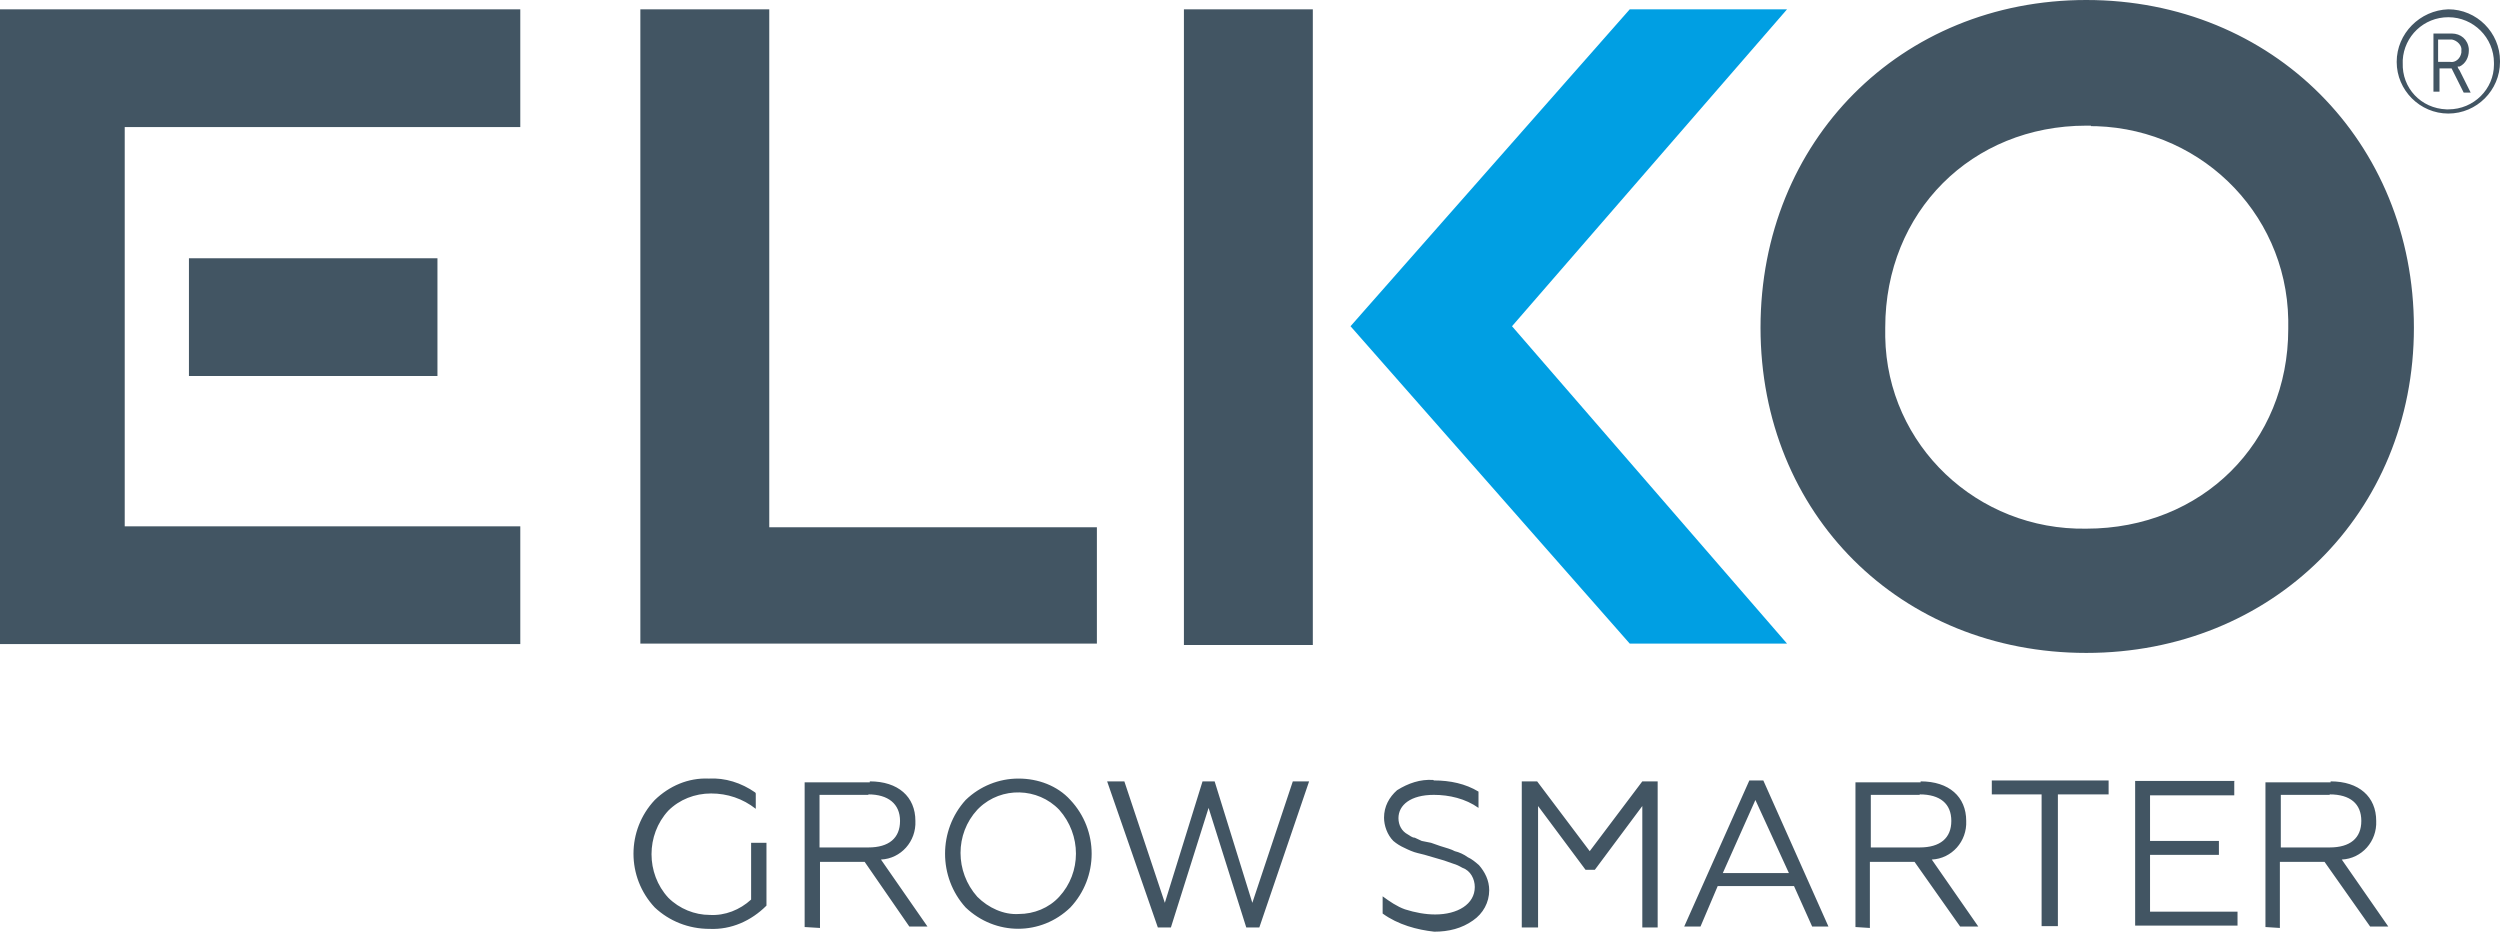 <?xml version="1.0" encoding="UTF-8"?>
<svg xmlns="http://www.w3.org/2000/svg" id="Layer_2" data-name="Layer 2" viewBox="0 0 53.72 20.02">
  <defs>
    <style>
      .cls-1 {
        fill: #009fe3;
      }

      .cls-2 {
        fill: #425563;
        fill-rule: evenodd;
      }
    </style>
  </defs>
  <g id="Layer_1-2" data-name="Layer 1">
    <g>
      <path class="cls-2" d="M30.81,16.77c.35,0,.68.07.96.24v.35c-.28-.2-.63-.28-.96-.28-.5,0-.76.22-.76.5,0,.15.07.28.2.35.04.02.09.07.15.07l.15.07.2.04.2.07c.13.04.24.07.31.11.09.02.2.07.28.13.09.04.17.11.24.17.13.15.22.33.22.54,0,.26-.13.5-.35.65-.24.17-.52.24-.83.24-.37-.04-.78-.15-1.11-.39v-.37c.15.11.31.22.48.28.22.07.44.11.65.11.48,0,.85-.22.85-.59,0-.17-.09-.35-.26-.41-.07-.04-.13-.07-.2-.09l-.2-.07-.24-.07c-.13-.04-.24-.07-.33-.09-.09-.02-.2-.07-.28-.11-.09-.04-.17-.09-.24-.15-.13-.13-.2-.33-.2-.5,0-.24.11-.44.28-.59.24-.15.5-.24.78-.22ZM16.24,17.05v.33c-.28-.22-.61-.33-.96-.33s-.68.13-.92.37c-.48.52-.48,1.35,0,1.87.24.24.57.37.89.37.33.02.65-.11.89-.33v-1.22h.33v1.35c-.33.33-.76.52-1.22.5-.46,0-.87-.17-1.18-.46-.61-.65-.61-1.66,0-2.31.31-.3.72-.48,1.16-.46.35-.02.7.09,1,.3ZM21.89,16.73c.41,0,.83.15,1.11.46.61.65.61,1.66,0,2.31-.63.61-1.61.61-2.25,0-.59-.65-.59-1.66,0-2.31.31-.3.72-.46,1.13-.46ZM50.08,16.79c.61,0,.98.33.98.85.02.44-.31.81-.74.83l1,1.44h-.39l-.98-1.39h-.96v1.42l-.31-.02v-3.11h1.4ZM41.27,16.79c.61,0,.98.33.98.85.02.44-.31.81-.74.83l1,1.44h-.39l-.98-1.39h-.96v1.42l-.31-.02v-3.11h1.4ZM24.16,16.79l.87,2.61.81-2.61h.26l.81,2.61.87-2.61h.35l-1.07,3.14h-.28l-.81-2.57-.81,2.57h-.28l-1.09-3.14h.37ZM33.03,16.79l1.13,1.5,1.13-1.5h.33v3.14h-.33v-2.61l-1.02,1.37h-.2l-1.02-1.37v2.61h-.35v-3.14h.33ZM18.69,16.79c.61,0,.98.33.98.85.02.44-.31.81-.74.83l1,1.44h-.39l-.96-1.39h-.96v1.42l-.33-.02v-3.11h1.4ZM45.31,16.77v.3h-1.09v2.83h-.35v-2.83h-1.07v-.3h2.51ZM48.01,16.79v.3h-1.81v.98h1.48v.3h-1.48v1.22h1.88v.3h-2.2v-3.11h2.14ZM37.89,16.77l1.4,3.14h-.35l-.39-.87h-1.64l-.37.87h-.35l1.4-3.14h.31ZM21.04,17.36l-.04.04h0c-.48.52-.48,1.33,0,1.87.24.24.57.39.89.37.33,0,.65-.13.87-.37.48-.52.48-1.33,0-1.87-.46-.48-1.24-.5-1.72-.04ZM37.72,17.19l-.7,1.57h1.42l-.72-1.57ZM50.06,17.08h-1.05v1.13h1.05c.44,0,.68-.2.68-.57s-.24-.57-.68-.57ZM41.25,17.08h-1.05v1.13h1.05c.44,0,.68-.2.68-.57s-.24-.57-.68-.57ZM18.66,17.08h-1.05v1.13h1.05c.44,0,.68-.2.68-.57s-.26-.57-.68-.57ZM44.83,0c4.01,0,7.04,3.05,7.04,7.04s-3.05,6.99-7.04,6.99-7-2.98-7-6.99,3.01-7.04,7-7.04ZM28.21.2v13.66h-2.77V.2h2.77ZM16.53.2v11.13h7.04v2.5h-9.81V.2h2.77ZM11.18.2v2.53H2.68v8.58h8.5v2.53H0V.2h11.18ZM44.93,2.7h-.1c-2.46,0-4.32,1.85-4.32,4.34h0v.2c.04,2.33,1.98,4.16,4.32,4.12,2.49,0,4.34-1.85,4.34-4.29h0v-.2c-.04-2.35-1.98-4.2-4.34-4.16h.1ZM9.4,5.55v2.53h-5.34v-2.53h5.34ZM52.61.2c.61,0,1.11.5,1.11,1.11v.02h0c0,.61-.5,1.11-1.11,1.11s-1.11-.5-1.11-1.11.5-1.11,1.11-1.13ZM52.61.37c-.53,0-.95.41-.98.92v.06h0c-.02.54.39.98.94,1h.04c.55,0,.98-.44.98-.96v-.04h0c0-.54-.44-.98-.98-.98ZM52.68.72c.2,0,.35.13.37.33v.04h0c0,.14-.07.28-.2.34h-.04s0,.03.04.08l.24.48h-.15l-.26-.52h-.26v.5h-.13V.72h.39ZM52.7.85h-.31v.48h.26c.11.02.22-.07.24-.2v-.04h0c.02-.11-.09-.22-.2-.24Z"></path>
      <polygon class="cls-1" points="32.49 7.01 38.4 .2 35.02 .2 29.02 7.01 35.02 13.83 38.4 13.83 32.49 7.01"></polygon>
    </g>
  </g>
</svg>
